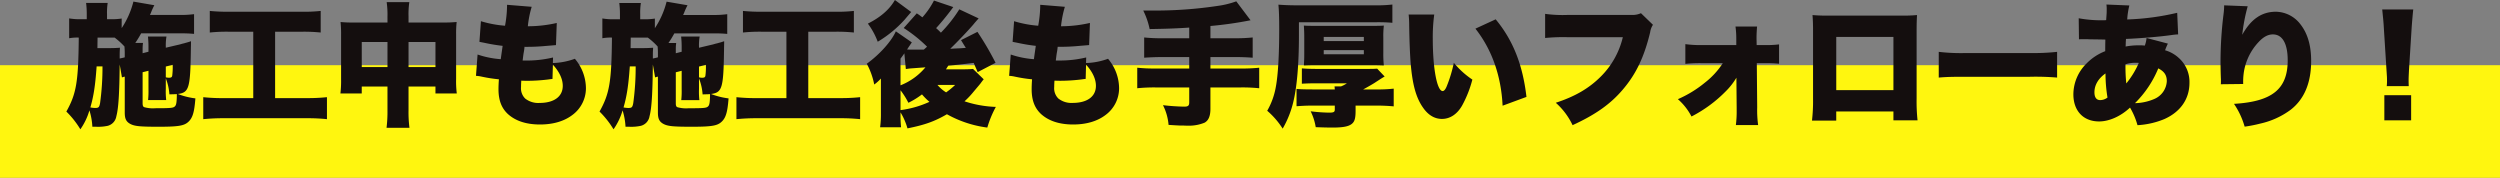 <?xml version="1.0" encoding="UTF-8"?>
<svg xmlns="http://www.w3.org/2000/svg" width="844" height="60.015" viewBox="0 0 844 60.015">
  <rect x="0" y="0" width="844" height="60.015" fill="#808080" stroke="none"/>
  <g id="グループ_2491" data-name="グループ 2491" transform="translate(-559 -9185.985)">
    <rect id="長方形_1708" data-name="長方形 1708" width="844" height="38" transform="translate(559 9208)" fill="#fff60f"></rect>
    <path id="パス_19501" data-name="パス 19501" d="M33.975-22.905v-.4a17.5,17.5,0,0,1,.225-3.375H27.945a32.175,32.175,0,0,1,.18,3.69v1.44l-1.98.5v-1.665a14.167,14.167,0,0,1,.135-1.8H23.67a36.339,36.339,0,0,0,1.98-3.24h13.5a42.363,42.363,0,0,1,4.365.18v-6.66a34.331,34.331,0,0,1-4.725.27H28.62a11.943,11.943,0,0,0,.5-1.17,20.946,20.946,0,0,1,.99-2.115L23.04-38.475a28.953,28.953,0,0,1-3.96,8.955v-3.24a22.881,22.881,0,0,1-4.14.225h-.81v-1.71a21.106,21.106,0,0,1,.225-3.78H7.065A29.631,29.631,0,0,1,7.29-34.2v1.665H5.67a22.052,22.052,0,0,1-4.32-.27V-26.1a14.962,14.962,0,0,1,3.24-.225C4.455-11.34,3.78-7.38.4-1.35A30.152,30.152,0,0,1,5.13,4.635a21.536,21.536,0,0,0,3.06-6.39A22.288,22.288,0,0,1,9.18,3.78h1.35a15.558,15.558,0,0,0,3.825-.315A3.974,3.974,0,0,0,17.28.225C18-2.43,18.315-7.47,18.405-17.28l.765,4.41a4.733,4.733,0,0,1,.945-.27v12.1c0,2.07.45,3.06,1.8,3.825,1.485.81,3.24.99,9.63.99,6.48,0,8.505-.315,9.9-1.53C43.02.9,43.6-1.035,43.965-5.8a24.924,24.924,0,0,1-5.94-1.485c3.825-.495,4.23-1.98,4.41-15.03,0-.585.045-1.575.045-2.79a16.175,16.175,0,0,1-1.755.54,12.355,12.355,0,0,1-1.215.315,13.462,13.462,0,0,1-1.53.405Zm0,10.35a18.03,18.03,0,0,1,1.215,5.4c1.53-.045,1.8-.045,2.52-.09-.045,2.79-.18,3.69-.675,4.14-.54.54-1.305.63-6.57.63a10.689,10.689,0,0,1-3.78-.36c-.405-.18-.54-.54-.54-1.35v-10.44l1.98-.5v6.21a28.7,28.7,0,0,1-.135,3.69h6.12a24.545,24.545,0,0,1-.135-3.735Zm0-4,2.34-.585v.63a23.264,23.264,0,0,1-.18,3.105c-.135.5-.4.63-1.17.63a5.5,5.5,0,0,1-.99-.135ZM10.89-22.77l.045-3.555h5.76a23.441,23.441,0,0,1,3.33,3.015c.045.765.09,1.305.09,1.98v1.665c-.63.18-.675.18-1.71.405,0-2.115,0-2.115.09-3.645-1.125.09-2.115.135-3.645.135ZM12.6-16.6A88.741,88.741,0,0,1,11.79-4.23c-.27,1.44-.5,1.665-1.71,1.665a10.317,10.317,0,0,1-1.575-.18c1.08-3.69,1.665-7.38,2.115-13.86Zm50.9-11.7v22.41H53.64a62.636,62.636,0,0,1-7.02-.315V1.215A66.179,66.179,0,0,1,53.505.9H81.45a61.454,61.454,0,0,1,6.93.315V-6.21a61.134,61.134,0,0,1-6.885.315H70.875v-22.41h9a54.449,54.449,0,0,1,6.39.27v-7.29a51.3,51.3,0,0,1-6.435.27H55.35a58.382,58.382,0,0,1-6.525-.27v7.29a53.906,53.906,0,0,1,6.435-.27Zm45.315-3.1H97.65c-2.115,0-3.06-.045-4.68-.18a38.414,38.414,0,0,1,.18,4.275v14.94a36.128,36.128,0,0,1-.225,4.905h7.2V-9.81h8.685v7.92a44.688,44.688,0,0,1-.315,6.03h7.74a41.3,41.3,0,0,1-.315-6.03V-9.81h9.09v2.34h7.2a33.392,33.392,0,0,1-.225-4.905v-14.9a37.753,37.753,0,0,1,.18-4.32,42.163,42.163,0,0,1-4.725.18H115.92v-2.115a27.441,27.441,0,0,1,.27-4.77h-7.65a30.916,30.916,0,0,1,.27,5.085Zm0,6.57v8.46h-8.685v-8.46Zm7.11,8.46v-8.46h9.09v8.46Zm48.78-3.24a38,38,0,0,1-9.315,1.035h-.945c.18-1.485.225-1.845.315-2.43a18.94,18.94,0,0,0,.315-2.2,67,67,0,0,0,7.38-.315c2.205-.18,2.205-.18,3.24-.27l.27-7.47A43.787,43.787,0,0,1,156.2-30.15a34.677,34.677,0,0,1,1.3-6.57l-8.325-.675v.63a39.657,39.657,0,0,1-.675,6.435,37.558,37.558,0,0,1-8.145-1.53l-.495,6.975c.675.135.945.18,1.62.315a60.415,60.415,0,0,0,6.21,1.035c-.36,2.52-.585,4.05-.63,4.5a31.1,31.1,0,0,1-7.83-1.575l-.54,7.2a11.043,11.043,0,0,1,1.935.27,49.393,49.393,0,0,0,5.8.9c-.09,1.35-.135,2.34-.135,3.33,0,3.69.99,6.345,3.15,8.37,2.565,2.34,6.21,3.555,10.845,3.555,4.41,0,8.145-1.08,10.935-3.2a11.2,11.2,0,0,0,4.59-8.91,15.519,15.519,0,0,0-3.735-10.08,23.411,23.411,0,0,1-7.425,1.44Zm-.045,2.43c2.205,2.43,3.33,4.86,3.33,7.155,0,3.6-2.925,5.76-7.83,5.76a7.056,7.056,0,0,1-4.86-1.485,4.845,4.845,0,0,1-1.4-3.87c0-.72.045-1.575.09-2.16,1.26.045,1.575.045,2.025.045a59.508,59.508,0,0,0,7.065-.45c.945-.135.99-.135,1.44-.18Zm49.32-5.715v-.4a17.5,17.5,0,0,1,.225-3.375h-6.255a32.177,32.177,0,0,1,.18,3.69v1.44l-1.98.5v-1.665a14.167,14.167,0,0,1,.135-1.8h-2.61a36.335,36.335,0,0,0,1.98-3.24h13.5a42.363,42.363,0,0,1,4.365.18v-6.66a34.331,34.331,0,0,1-4.725.27H208.62a11.947,11.947,0,0,0,.5-1.17,20.948,20.948,0,0,1,.99-2.115l-7.065-1.215a28.954,28.954,0,0,1-3.96,8.955v-3.24a22.881,22.881,0,0,1-4.14.225h-.81v-1.71a21.107,21.107,0,0,1,.225-3.78h-7.29a29.632,29.632,0,0,1,.225,3.825v1.665h-1.62a22.052,22.052,0,0,1-4.32-.27V-26.1a14.962,14.962,0,0,1,3.24-.225C184.455-11.34,183.78-7.38,180.4-1.35a30.152,30.152,0,0,1,4.725,5.985,21.536,21.536,0,0,0,3.06-6.39,22.288,22.288,0,0,1,.99,5.535h1.35a15.558,15.558,0,0,0,3.825-.315A3.974,3.974,0,0,0,197.28.225C198-2.43,198.315-7.47,198.4-17.28l.765,4.41a4.733,4.733,0,0,1,.945-.27v12.1c0,2.07.45,3.06,1.8,3.825,1.485.81,3.24.99,9.63.99,6.48,0,8.505-.315,9.9-1.53C223.02.9,223.6-1.035,223.965-5.8a24.925,24.925,0,0,1-5.94-1.485c3.825-.495,4.23-1.98,4.41-15.03,0-.585.045-1.575.045-2.79a16.175,16.175,0,0,1-1.755.54,12.357,12.357,0,0,1-1.215.315,13.462,13.462,0,0,1-1.53.405Zm0,10.35a18.031,18.031,0,0,1,1.215,5.4c1.53-.045,1.8-.045,2.52-.09-.045,2.79-.18,3.69-.675,4.14-.54.54-1.305.63-6.57.63a10.69,10.69,0,0,1-3.78-.36c-.4-.18-.54-.54-.54-1.35v-10.44l1.98-.5v6.21a28.706,28.706,0,0,1-.135,3.69h6.12a24.546,24.546,0,0,1-.135-3.735Zm0-4,2.34-.585v.63a23.261,23.261,0,0,1-.18,3.105c-.135.5-.4.63-1.17.63a5.5,5.5,0,0,1-.99-.135ZM190.89-22.77l.045-3.555h5.76a23.442,23.442,0,0,1,3.33,3.015c.045.765.09,1.305.09,1.98v1.665c-.63.18-.675.18-1.71.405,0-2.115,0-2.115.09-3.645-1.125.09-2.115.135-3.645.135ZM192.6-16.6a88.741,88.741,0,0,1-.81,12.375c-.27,1.44-.495,1.665-1.71,1.665a10.317,10.317,0,0,1-1.575-.18c1.08-3.69,1.665-7.38,2.115-13.86Zm50.895-11.7v22.41H233.64a62.636,62.636,0,0,1-7.02-.315V1.215A66.179,66.179,0,0,1,233.505.9H261.45a61.454,61.454,0,0,1,6.93.315V-6.21a61.134,61.134,0,0,1-6.885.315h-10.62v-22.41h9a54.45,54.45,0,0,1,6.39.27v-7.29a51.3,51.3,0,0,1-6.435.27H235.35a58.382,58.382,0,0,1-6.525-.27v7.29a53.906,53.906,0,0,1,6.435-.27Zm63,12.555c-.9.09-2.115.135-3.51.135H297.36c.36-.54.45-.765.81-1.26,2.925-.225,3.465-.315,8.55-.9.45,1.035.63,1.44,1.35,3.1l6.03-3.15a98.644,98.644,0,0,0-6.12-10.44l-5.535,2.79c.765,1.26,1.035,1.71,1.62,2.61-1.62.135-2.25.18-2.7.18-1.8.09-1.8.09-2.565.135,2.34-2.25,6.21-6.3,7.875-8.28.36-.45.945-1.125,1.71-1.98l-6.525-3.06a46.117,46.117,0,0,1-6.21,7.875c-.63-.63-.9-.9-1.62-1.53,1.53-1.665,3.285-3.78,4.68-5.625.63-.81.63-.855,1.125-1.485l-6.525-2.2a26.95,26.95,0,0,1-3.915,5.67c-.945-.72-.945-.72-1.89-1.35l-4.41,4.95a48.62,48.62,0,0,1,7.875,6.3c-.225.225-.225.225-1.08.99h-4.455c-.4,0-.675,0-1.215-.045.225-.315.225-.315.4-.585.225-.36.225-.36.45-.675.4-.585.45-.675.765-1.125l-5.4-3.735c-1.485,3.375-5.49,7.83-9.81,10.935a24.892,24.892,0,0,1,2.52,7.02,14.889,14.889,0,0,0,2.25-2.025V-.81a32.827,32.827,0,0,1-.27,4.77H282.2a42.473,42.473,0,0,1-.18-5.04,22.059,22.059,0,0,1,2.34,5.4c5.895-1.17,9.225-2.385,13.32-4.77a37.775,37.775,0,0,0,13.635,4.5,35.5,35.5,0,0,1,2.88-6.975,37.33,37.33,0,0,1-10.575-1.89A27.707,27.707,0,0,0,306.72-8.1c1.98-2.34,1.98-2.34,2.3-2.745.63-.855.63-.855,1.08-1.4Zm-24.48,7.2a25.694,25.694,0,0,1,2.655,4.23,26.826,26.826,0,0,0,4.59-2.835,22.192,22.192,0,0,0,2.52,2.52,33.9,33.9,0,0,1-9.765,2.79Zm18.45-1.8a26.316,26.316,0,0,1-3.06,2.52,12.591,12.591,0,0,1-2.925-2.52Zm-18.45-8.865c1.035-1.4,1.035-1.4,1.3-1.8l.495,5.31c1.125-.18,1.26-.18,1.755-.225l4.86-.36a20.886,20.886,0,0,1-8.415,6.075Zm-1.89-19.8c-1.845,3.195-4.815,5.805-9.135,7.965a24.349,24.349,0,0,1,3.33,6.12,39,39,0,0,0,9.18-7.56c.4-.495,1.53-1.8,2.115-2.475ZM344.7-19.62a38,38,0,0,1-9.315,1.035h-.945c.18-1.485.225-1.845.315-2.43a18.94,18.94,0,0,0,.315-2.2,67,67,0,0,0,7.38-.315c2.2-.18,2.2-.18,3.24-.27l.27-7.47A43.787,43.787,0,0,1,336.2-30.15a34.679,34.679,0,0,1,1.3-6.57l-8.325-.675v.63a39.657,39.657,0,0,1-.675,6.435,37.557,37.557,0,0,1-8.145-1.53l-.5,6.975c.675.135.945.18,1.62.315a60.415,60.415,0,0,0,6.21,1.035c-.36,2.52-.585,4.05-.63,4.5a31.1,31.1,0,0,1-7.83-1.575l-.54,7.2a11.044,11.044,0,0,1,1.935.27,49.392,49.392,0,0,0,5.8.9c-.09,1.35-.135,2.34-.135,3.33,0,3.69.99,6.345,3.15,8.37,2.565,2.34,6.21,3.555,10.845,3.555,4.41,0,8.145-1.08,10.935-3.2a11.2,11.2,0,0,0,4.59-8.91,15.519,15.519,0,0,0-3.735-10.08,23.411,23.411,0,0,1-7.425,1.44Zm-.045,2.43c2.2,2.43,3.33,4.86,3.33,7.155,0,3.6-2.925,5.76-7.83,5.76A7.056,7.056,0,0,1,335.3-5.76a4.845,4.845,0,0,1-1.4-3.87c0-.72.045-1.575.09-2.16,1.26.045,1.575.045,2.025.045a59.507,59.507,0,0,0,7.065-.45c.945-.135.99-.135,1.44-.18Zm34.83-8.91H370.71a56.555,56.555,0,0,1-6.435-.27v6.84c1.89-.135,4.005-.225,6.435-.225h8.775v3.87H368.19a54.59,54.59,0,0,1-6.255-.27v6.93a56.241,56.241,0,0,1,6.255-.27h11.295v5.04c0,1.125-.4,1.44-1.665,1.44a70.559,70.559,0,0,1-7.2-.495,17.993,17.993,0,0,1,1.89,6.66c3.6.225,3.825.225,4.995.225.54,0,1.035.045,1.08.045h.675a13.948,13.948,0,0,0,5.445-1.035c1.3-.765,1.935-2.2,1.935-4.68v-7.2h10.17a56.034,56.034,0,0,1,6.3.27v-6.93a54.94,54.94,0,0,1-6.3.27H386.64v-3.87h7.92c2.7,0,4.59.09,6.345.225v-6.84a57.1,57.1,0,0,1-6.435.27h-7.83v-4.14a127.25,127.25,0,0,0,13.545-1.935l-4.815-6.39a29.833,29.833,0,0,1-6.21,1.53,141.1,141.1,0,0,1-22.185,1.575H363.96a25.813,25.813,0,0,1,2.16,6.255c5.85-.09,9.45-.225,13.365-.5ZM421.56-8.82c-2.745,0-4.59-.045-5.85-.18v5.85c1.755-.135,3.465-.225,5.67-.225h7.245v1.35c0,.81-.36,1.035-1.89,1.035a55.144,55.144,0,0,1-6.255-.45,18.912,18.912,0,0,1,1.71,5.355c2.2.09,4.14.135,5.715.135,3.465,0,5.4-.36,6.48-1.26.945-.765,1.26-1.89,1.26-4.41V-3.375h6.84c2.025,0,4.185.09,6.03.27V-9.09a48.363,48.363,0,0,1-5.985.27h-4.32c1.4-.765,2.655-1.485,3.69-2.115,2.7-1.755,2.7-1.755,3.555-2.25l-2.52-2.655c-1.26.09-1.665.09-4.59.09h-15.57c-1.98,0-3.6-.045-5.265-.18v5.175c1.44-.09,2.79-.135,5.4-.135h9.81a10.54,10.54,0,0,1-1.98,1.035h-2.2c.045.4.045.585.09,1.035ZM416.52-31.5h25.92a53.956,53.956,0,0,1,5.625.18v-6.165a47.865,47.865,0,0,1-5.985.27h-26.1c-2.52,0-4.5-.09-6.39-.225.18,1.845.27,4.1.27,8.325,0,8.685-.4,15.48-1.125,19.35A24.6,24.6,0,0,1,405.81-1.62a26.958,26.958,0,0,1,5.22,6.03,33.207,33.207,0,0,0,3.51-8.685c1.3-5.13,1.98-13.05,1.98-22.86Zm1.8,10.575c0,1.71-.045,2.475-.135,4,1.215-.045,2.3-.09,5.085-.09h16.785c2.835,0,3.87.045,5.13.09a36.346,36.346,0,0,1-.18-4.14v-5.31a30.614,30.614,0,0,1,.18-4c-1.395.09-2.115.09-5.04.09H423.18c-2.925,0-3.645,0-4.995-.09.09,1.4.135,2.385.135,4.05Zm6.57-5.625h13.545v1.395H424.89Zm0,4.455h13.545V-20.7H424.89ZM453.555-34.11a31.577,31.577,0,0,1,.18,3.2c.09,6.255.27,10.035.5,13.185.585,7.155,1.8,11.655,4.14,14.985,1.755,2.565,3.915,3.87,6.435,3.87,2.745,0,5.175-1.62,6.84-4.59a37.984,37.984,0,0,0,3.42-8.685,28.468,28.468,0,0,1-6.255-5.67,45.719,45.719,0,0,1-2.34,7.785c-.45,1.17-.945,1.755-1.44,1.755-1.89,0-3.33-7.6-3.33-17.685a56.126,56.126,0,0,1,.495-8.145ZM476.1-29.34c5.58,7.065,8.685,15.93,9.18,26.01l8.055-2.97c-1.26-10.89-4.545-19.125-10.395-26.19Zm55.89-5.22a7.046,7.046,0,0,1-3.285.585H507.33a43.427,43.427,0,0,1-7.695-.36v8.145a62.143,62.143,0,0,1,7.56-.27H525.87a27.8,27.8,0,0,1-7.47,13.32c-3.96,3.96-8.685,6.7-15.165,8.82a23.679,23.679,0,0,1,5.67,7.56C516.825-.4,521.865-4.005,526.05-9c4.32-5.13,7.02-10.755,9.045-19.125a5.98,5.98,0,0,1,.945-2.52Zm27.63,16.875a26.482,26.482,0,0,1-5.985,6.525,38.549,38.549,0,0,1-9.18,5.625,19.928,19.928,0,0,1,4.59,5.85,44.81,44.81,0,0,0,11.565-8.5,22.815,22.815,0,0,0,3.6-4.59l.09,10.125v.81a36.209,36.209,0,0,1-.27,5.04h7.515a36.684,36.684,0,0,1-.315-5.985l-.135-14.895h2.565a47.929,47.929,0,0,1,4.95.18V-24.03a33.717,33.717,0,0,1-4.95.225h-2.61l-.045-2.16v-.36c0-1.26.09-2.61.18-3.735H563.9a29.621,29.621,0,0,1,.27,4.05V-23.8H552.69a37.034,37.034,0,0,1-5.715-.315v6.66a48.115,48.115,0,0,1,5.715-.225Zm57.6,16.29V1.62h8.145A60.655,60.655,0,0,1,625.05-5.8V-28.62c0-2.115.045-3.735.135-5.31a51.14,51.14,0,0,1-5.58.18H595.35a52.689,52.689,0,0,1-5.445-.18c.135,1.845.18,3.24.18,5.175v23.13a57.325,57.325,0,0,1-.36,7.335h8.19v-3.1Zm0-7.2h-19.3V-26.55h19.3Zm15.3-4.23c2.745-.225,4.23-.27,9.27-.27h21.42a86.852,86.852,0,0,1,9.27.27V-21.51a73.833,73.833,0,0,1-9.225.4h-21.51a63.766,63.766,0,0,1-9.225-.4ZM702.675-26.19a9.906,9.906,0,0,1-.585,2.565,16.985,16.985,0,0,0-2.115-.09,23.77,23.77,0,0,0-4.365.405c.045-.945.045-1.08.045-1.35.045-.765.045-.765.09-1.215,4.5-.18,11.34-.72,15.66-1.35,1.035-.135,1.215-.135,1.935-.18l-.315-7.29a85.44,85.44,0,0,1-16.875,2.25,25.652,25.652,0,0,1,.72-4.725l-7.74-.315a11.511,11.511,0,0,1,.09,1.89c0,.5,0,.99-.045,1.44-.09,1.35-.09,1.35-.135,1.935l-.63.045h-.27a41.7,41.7,0,0,1-8.37-.675l.09,7.11c.63-.045.81-.045,1.44-.045.81,0,1.53,0,2.205.045,3.33.045,3.33.045,5.265.09-.045,1.935-.045,2.385-.045,3.915a17.584,17.584,0,0,0-6.255,4.1,14.725,14.725,0,0,0-4.5,10.44c0,5.625,3.375,9.18,8.685,9.18,3.42,0,7.335-1.755,10.44-4.68a24.307,24.307,0,0,1,2.52,5.94,27.415,27.415,0,0,0,9.09-2.07c5.445-2.43,8.46-6.8,8.46-12.24a10.825,10.825,0,0,0-3.69-8.46,11.457,11.457,0,0,0-4.545-2.52,22.708,22.708,0,0,1,.945-2.25ZM698.76-4.185a35.431,35.431,0,0,0,7.875-11.745c2.025,1.035,2.88,2.3,2.88,4.32a6.9,6.9,0,0,1-4.275,6.03A17.383,17.383,0,0,1,698.76-4.185ZM688.815-14.22a51.168,51.168,0,0,0,.675,8.145,4.225,4.225,0,0,1-2.475.855c-1.26,0-1.935-.945-1.935-2.61C685.08-10.305,686.385-12.51,688.815-14.22Zm6.75-3.1a11.707,11.707,0,0,1,3.555-.5,6.646,6.646,0,0,1,.945.045,29.272,29.272,0,0,1-4.23,6.93A55.152,55.152,0,0,1,695.565-17.325Zm33.3-19.89v.36a22.234,22.234,0,0,1-.18,2.475,129.822,129.822,0,0,0-1.035,16.425c0,1.26.045,3.96.135,5.715v.9a5.2,5.2,0,0,1-.045.765l7.56-.09a23.157,23.157,0,0,1,.18-3.69,19.091,19.091,0,0,1,4.995-10.44c1.665-1.8,3.2-2.61,4.86-2.61,3.2,0,4.995,3.1,4.995,8.73,0,9.72-5.22,13.95-18.135,14.715a26.665,26.665,0,0,1,3.6,7.695A46.233,46.233,0,0,0,741.1,2.7a27.074,27.074,0,0,0,10.26-4.68q6.885-5.4,6.885-16.47c0-5.265-1.215-9.36-3.735-12.51a10.633,10.633,0,0,0-8.145-4.095c-4.815,0-8.46,2.52-11.385,7.785a60.337,60.337,0,0,1,1.845-9.63ZM791.19-9.945c-.045-1.125-.045-1.62-.045-2.07,0-.675.045-1.575.135-3.465l.9-14.265c.135-1.89.405-5.04.54-6.075H782.235c.225,2.205.45,4.23.54,6.075l.9,14.265c.18,2.655.18,2.655.18,3.51a16.663,16.663,0,0,1-.09,2.025ZM792,1.62v-8.5h-9.045v8.5Z" transform="translate(581 9225)" fill="#140e0e"></path>
  </g>
</svg>

